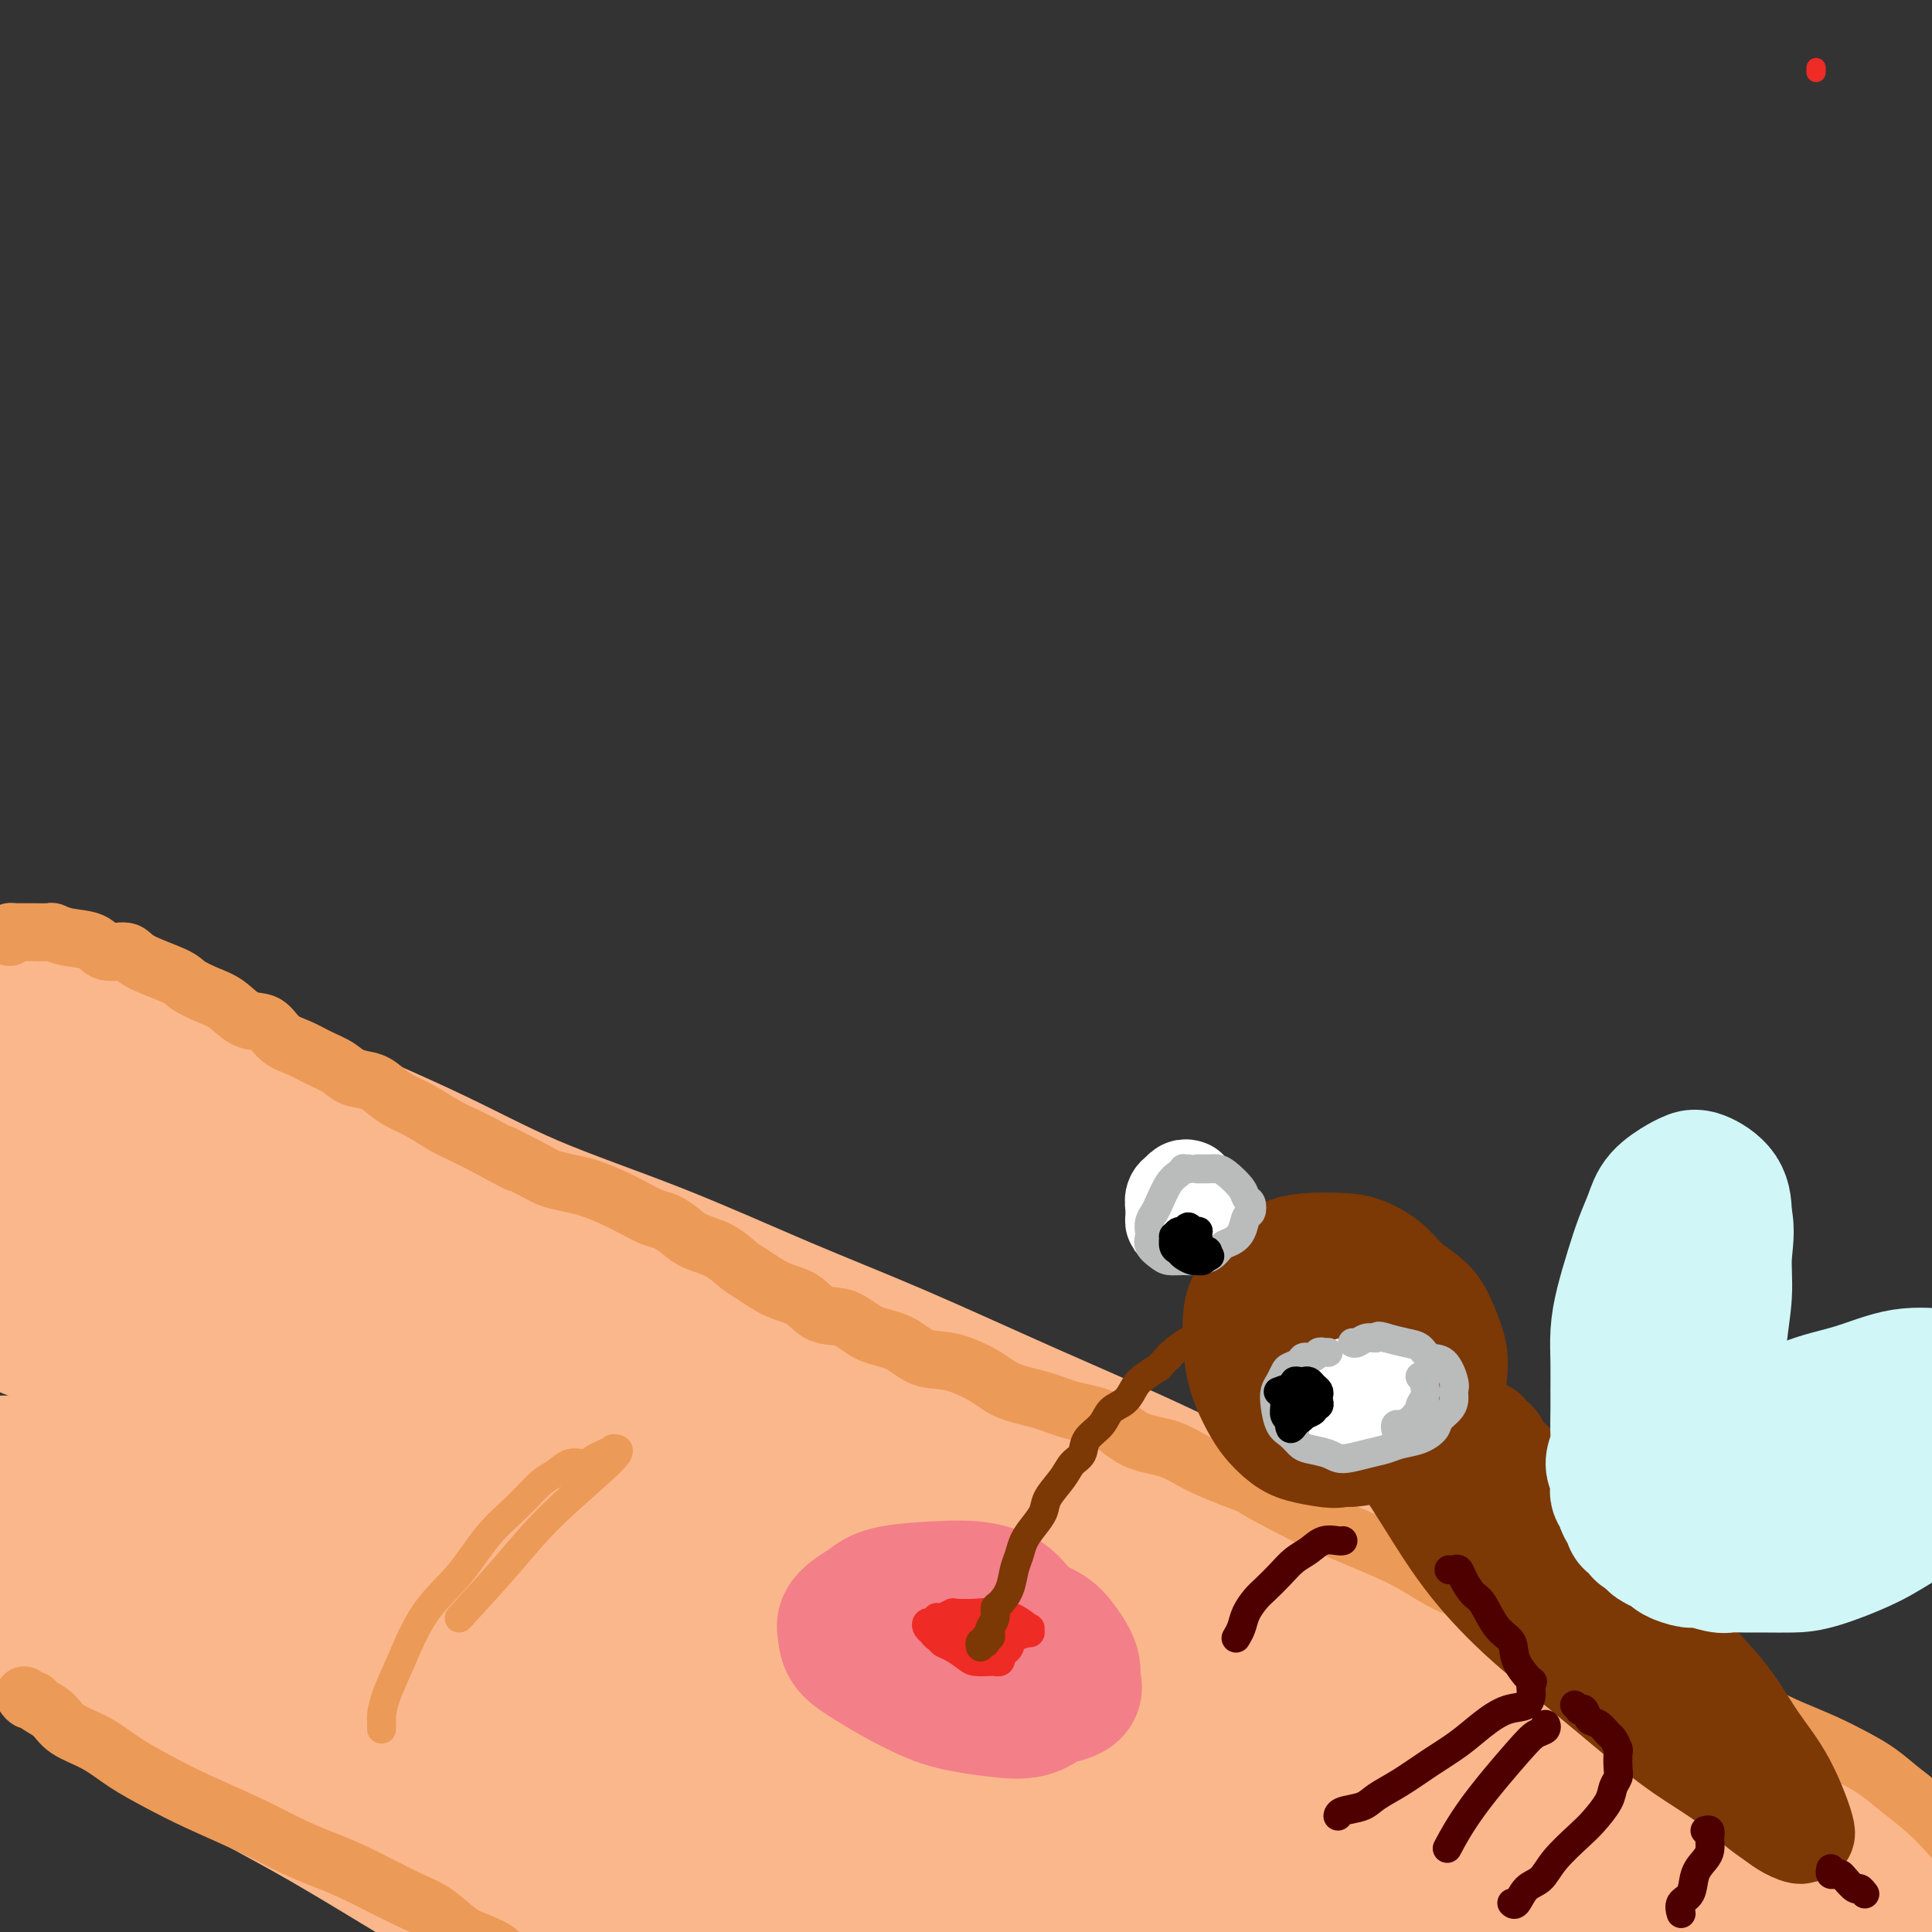 <svg viewBox='0 0 400 400' version='1.1' xmlns='http://www.w3.org/2000/svg' xmlns:xlink='http://www.w3.org/1999/xlink'><rect x="0" y="0" width="400" height="400" fill="#333333" stroke="none"/><g fill='none' stroke='rgb(251,183,140)' stroke-width='28' stroke-linecap='round' stroke-linejoin='round'><path d='M6,202c0.245,-0.086 0.489,-0.172 1,0c0.511,0.172 1.287,0.600 2,1c0.713,0.400 1.361,0.770 4,2c2.639,1.230 7.269,3.319 12,5c4.731,1.681 9.564,2.955 14,5c4.436,2.045 8.475,4.862 17,9c8.525,4.138 21.536,9.599 31,14c9.464,4.401 15.380,7.743 23,11c7.620,3.257 16.942,6.429 26,10c9.058,3.571 17.851,7.540 26,11c8.149,3.460 15.653,6.413 24,10c8.347,3.587 17.537,7.810 27,12c9.463,4.190 19.198,8.346 29,13c9.802,4.654 19.671,9.804 30,15c10.329,5.196 21.119,10.436 31,16c9.881,5.564 18.852,11.452 28,17c9.148,5.548 18.474,10.757 27,16c8.526,5.243 16.253,10.520 23,15c6.747,4.480 12.515,8.164 18,11c5.485,2.836 10.687,4.825 15,7c4.313,2.175 7.738,4.535 11,6c3.262,1.465 6.361,2.036 10,3c3.639,0.964 7.817,2.321 10,3c2.183,0.679 2.369,0.679 3,1c0.631,0.321 1.705,0.962 2,1c0.295,0.038 -0.190,-0.528 -1,-1c-0.810,-0.472 -1.946,-0.849 -5,-2c-3.054,-1.151 -8.027,-3.075 -13,-5'/><path d='M431,408c-5.209,-2.136 -9.733,-3.975 -15,-6c-5.267,-2.025 -11.277,-4.236 -17,-6c-5.723,-1.764 -11.158,-3.080 -17,-5c-5.842,-1.920 -12.089,-4.445 -19,-7c-6.911,-2.555 -14.484,-5.139 -22,-8c-7.516,-2.861 -14.974,-6.000 -22,-9c-7.026,-3.000 -13.619,-5.861 -21,-9c-7.381,-3.139 -15.551,-6.554 -23,-10c-7.449,-3.446 -14.176,-6.922 -21,-10c-6.824,-3.078 -13.746,-5.757 -20,-9c-6.254,-3.243 -11.841,-7.050 -18,-11c-6.159,-3.950 -12.889,-8.042 -19,-11c-6.111,-2.958 -11.603,-4.781 -21,-9c-9.397,-4.219 -22.699,-10.832 -32,-15c-9.301,-4.168 -14.601,-5.890 -21,-8c-6.399,-2.110 -13.896,-4.608 -21,-7c-7.104,-2.392 -13.813,-4.676 -20,-7c-6.187,-2.324 -11.850,-4.687 -17,-7c-5.150,-2.313 -9.787,-4.577 -16,-8c-6.213,-3.423 -14.003,-8.005 -19,-11c-4.997,-2.995 -7.200,-4.402 -9,-6c-1.800,-1.598 -3.198,-3.385 -5,-5c-1.802,-1.615 -4.007,-3.057 -5,-4c-0.993,-0.943 -0.775,-1.387 -1,-2c-0.225,-0.613 -0.894,-1.394 -1,-2c-0.106,-0.606 0.350,-1.036 1,-1c0.650,0.036 1.495,0.537 4,2c2.505,1.463 6.672,3.887 12,7c5.328,3.113 11.819,6.915 18,11c6.181,4.085 12.052,8.453 19,13c6.948,4.547 14.974,9.274 23,14'/><path d='M86,262c15.956,9.641 17.347,10.744 23,14c5.653,3.256 15.567,8.667 25,14c9.433,5.333 18.384,10.589 27,15c8.616,4.411 16.899,7.977 30,14c13.101,6.023 31.022,14.503 44,21c12.978,6.497 21.013,11.010 29,15c7.987,3.990 15.927,7.458 30,14c14.073,6.542 34.280,16.157 48,23c13.720,6.843 20.954,10.913 29,15c8.046,4.087 16.904,8.192 25,12c8.096,3.808 15.432,7.319 22,10c6.568,2.681 12.370,4.530 17,6c4.630,1.470 8.089,2.560 11,3c2.911,0.440 5.273,0.229 7,0c1.727,-0.229 2.820,-0.478 4,-1c1.180,-0.522 2.446,-1.318 3,-2c0.554,-0.682 0.396,-1.249 -1,-3c-1.396,-1.751 -4.031,-4.685 -8,-8c-3.969,-3.315 -9.271,-7.012 -16,-11c-6.729,-3.988 -14.886,-8.269 -23,-12c-8.114,-3.731 -16.185,-6.913 -25,-10c-8.815,-3.087 -18.375,-6.080 -27,-9c-8.625,-2.920 -16.317,-5.768 -30,-10c-13.683,-4.232 -33.358,-9.847 -48,-14c-14.642,-4.153 -24.252,-6.845 -35,-10c-10.748,-3.155 -22.633,-6.774 -33,-10c-10.367,-3.226 -19.217,-6.061 -33,-11c-13.783,-4.939 -32.498,-11.984 -45,-17c-12.502,-5.016 -18.789,-8.004 -27,-12c-8.211,-3.996 -18.346,-8.999 -27,-13c-8.654,-4.001 -15.827,-7.001 -23,-10'/><path d='M59,275c-22.742,-10.320 -18.596,-10.119 -21,-12c-2.404,-1.881 -11.358,-5.845 -18,-9c-6.642,-3.155 -10.973,-5.502 -15,-8c-4.027,-2.498 -7.749,-5.147 -11,-7c-3.251,-1.853 -6.029,-2.909 -8,-4c-1.971,-1.091 -3.135,-2.215 -4,-3c-0.865,-0.785 -1.431,-1.231 -2,-2c-0.569,-0.769 -1.142,-1.863 -1,-2c0.142,-0.137 1.000,0.681 1,1c-0.000,0.319 -0.858,0.138 1,1c1.858,0.862 6.432,2.766 11,5c4.568,2.234 9.130,4.796 18,10c8.870,5.204 22.049,13.049 31,19c8.951,5.951 13.673,10.009 21,15c7.327,4.991 17.257,10.915 25,16c7.743,5.085 13.297,9.330 25,16c11.703,6.670 29.554,15.763 42,22c12.446,6.237 19.488,9.618 28,14c8.512,4.382 18.492,9.766 29,15c10.508,5.234 21.542,10.319 32,15c10.458,4.681 20.341,8.958 30,13c9.659,4.042 19.094,7.848 28,11c8.906,3.152 17.284,5.650 25,8c7.716,2.350 14.769,4.550 21,6c6.231,1.450 11.641,2.148 17,3c5.359,0.852 10.668,1.859 15,2c4.332,0.141 7.689,-0.584 10,-1c2.311,-0.416 3.578,-0.524 5,-1c1.422,-0.476 2.998,-1.320 4,-2c1.002,-0.680 1.429,-1.194 -1,-3c-2.429,-1.806 -7.715,-4.903 -13,-8'/><path d='M384,405c-8.538,-4.500 -22.883,-10.249 -34,-14c-11.117,-3.751 -19.006,-5.502 -28,-8c-8.994,-2.498 -19.092,-5.743 -28,-8c-8.908,-2.257 -16.627,-3.526 -30,-7c-13.373,-3.474 -32.401,-9.152 -46,-13c-13.599,-3.848 -21.768,-5.867 -31,-9c-9.232,-3.133 -19.527,-7.381 -29,-11c-9.473,-3.619 -18.125,-6.609 -27,-10c-8.875,-3.391 -17.972,-7.181 -26,-11c-8.028,-3.819 -14.988,-7.666 -22,-11c-7.012,-3.334 -14.077,-6.156 -21,-9c-6.923,-2.844 -13.706,-5.709 -20,-8c-6.294,-2.291 -12.101,-4.008 -18,-6c-5.899,-1.992 -11.892,-4.261 -17,-6c-5.108,-1.739 -9.333,-2.949 -13,-4c-3.667,-1.051 -6.776,-1.941 -9,-3c-2.224,-1.059 -3.563,-2.285 -5,-3c-1.437,-0.715 -2.970,-0.918 -4,-1c-1.030,-0.082 -1.555,-0.041 -1,0c0.555,0.041 2.192,0.083 2,0c-0.192,-0.083 -2.212,-0.292 3,2c5.212,2.292 17.656,7.086 27,11c9.344,3.914 15.588,6.949 22,10c6.412,3.051 12.992,6.117 24,12c11.008,5.883 26.446,14.583 38,21c11.554,6.417 19.226,10.552 27,15c7.774,4.448 15.649,9.208 24,14c8.351,4.792 17.176,9.614 25,14c7.824,4.386 14.645,8.335 22,12c7.355,3.665 15.244,7.047 22,10c6.756,2.953 12.378,5.476 18,8'/><path d='M229,392c8.760,3.714 10.659,3.999 14,5c3.341,1.001 8.124,2.717 12,4c3.876,1.283 6.846,2.134 9,3c2.154,0.866 3.493,1.745 5,2c1.507,0.255 3.182,-0.116 4,0c0.818,0.116 0.779,0.720 1,1c0.221,0.280 0.703,0.235 1,0c0.297,-0.235 0.409,-0.662 -2,-2c-2.409,-1.338 -7.338,-3.589 -12,-6c-4.662,-2.411 -9.056,-4.984 -18,-9c-8.944,-4.016 -22.439,-9.475 -32,-13c-9.561,-3.525 -15.187,-5.115 -23,-8c-7.813,-2.885 -17.812,-7.063 -26,-10c-8.188,-2.937 -14.563,-4.633 -25,-8c-10.437,-3.367 -24.934,-8.407 -35,-12c-10.066,-3.593 -15.699,-5.741 -22,-8c-6.301,-2.259 -13.269,-4.631 -19,-7c-5.731,-2.369 -10.226,-4.736 -15,-7c-4.774,-2.264 -9.829,-4.424 -14,-6c-4.171,-1.576 -7.458,-2.568 -10,-4c-2.542,-1.432 -4.339,-3.306 -6,-4c-1.661,-0.694 -3.186,-0.210 -4,0c-0.814,0.210 -0.917,0.146 -1,0c-0.083,-0.146 -0.145,-0.375 0,0c0.145,0.375 0.498,1.352 3,3c2.502,1.648 7.152,3.966 13,7c5.848,3.034 12.893,6.785 19,10c6.107,3.215 11.276,5.893 18,9c6.724,3.107 15.003,6.644 22,10c6.997,3.356 12.714,6.530 22,11c9.286,4.470 22.143,10.235 35,16'/><path d='M143,369c19.345,8.812 19.208,7.843 23,9c3.792,1.157 11.513,4.440 18,7c6.487,2.560 11.741,4.398 18,6c6.259,1.602 13.523,2.967 18,4c4.477,1.033 6.166,1.735 8,2c1.834,0.265 3.812,0.093 5,0c1.188,-0.093 1.586,-0.107 2,0c0.414,0.107 0.845,0.334 1,0c0.155,-0.334 0.033,-1.228 -1,-2c-1.033,-0.772 -2.976,-1.423 -6,-3c-3.024,-1.577 -7.127,-4.079 -12,-6c-4.873,-1.921 -10.516,-3.261 -16,-5c-5.484,-1.739 -10.809,-3.877 -17,-6c-6.191,-2.123 -13.249,-4.230 -20,-6c-6.751,-1.770 -13.196,-3.203 -20,-5c-6.804,-1.797 -13.968,-3.960 -20,-6c-6.032,-2.040 -10.932,-3.958 -20,-7c-9.068,-3.042 -22.304,-7.209 -28,-9c-5.696,-1.791 -3.853,-1.207 -9,-3c-5.147,-1.793 -17.283,-5.962 -24,-9c-6.717,-3.038 -8.013,-4.946 -11,-7c-2.987,-2.054 -7.664,-4.253 -11,-6c-3.336,-1.747 -5.329,-3.042 -8,-5c-2.671,-1.958 -6.018,-4.578 -8,-6c-1.982,-1.422 -2.599,-1.647 -3,-2c-0.401,-0.353 -0.586,-0.834 -1,-1c-0.414,-0.166 -1.059,-0.017 -1,0c0.059,0.017 0.820,-0.099 1,0c0.180,0.099 -0.221,0.411 1,2c1.221,1.589 4.063,4.454 8,8c3.937,3.546 8.968,7.773 14,12'/><path d='M24,325c6.266,4.946 10.932,6.811 17,10c6.068,3.189 13.539,7.700 19,11c5.461,3.300 8.912,5.388 21,11c12.088,5.612 32.813,14.749 43,19c10.187,4.251 9.837,3.617 11,4c1.163,0.383 3.839,1.783 9,4c5.161,2.217 12.807,5.250 19,8c6.193,2.750 10.934,5.217 17,8c6.066,2.783 13.459,5.880 18,8c4.541,2.120 6.232,3.261 8,4c1.768,0.739 3.613,1.077 5,2c1.387,0.923 2.317,2.431 3,3c0.683,0.569 1.118,0.198 1,0c-0.118,-0.198 -0.789,-0.223 -1,0c-0.211,0.223 0.038,0.694 -1,0c-1.038,-0.694 -3.362,-2.553 -7,-5c-3.638,-2.447 -8.589,-5.482 -13,-8c-4.411,-2.518 -8.282,-4.518 -13,-7c-4.718,-2.482 -10.283,-5.446 -16,-8c-5.717,-2.554 -11.584,-4.699 -17,-7c-5.416,-2.301 -10.379,-4.757 -16,-7c-5.621,-2.243 -11.901,-4.273 -18,-6c-6.099,-1.727 -12.017,-3.151 -18,-5c-5.983,-1.849 -12.029,-4.124 -18,-6c-5.971,-1.876 -11.865,-3.355 -17,-5c-5.135,-1.645 -9.509,-3.458 -14,-5c-4.491,-1.542 -9.098,-2.814 -13,-4c-3.902,-1.186 -7.097,-2.287 -11,-4c-3.903,-1.713 -8.512,-4.038 -11,-5c-2.488,-0.962 -2.854,-0.561 -4,-1c-1.146,-0.439 -3.073,-1.720 -5,-3'/><path d='M2,331c-20.570,-7.047 -7.494,-2.664 -3,-1c4.494,1.664 0.407,0.609 -1,0c-1.407,-0.609 -0.133,-0.772 1,0c1.133,0.772 2.126,2.479 4,4c1.874,1.521 4.629,2.857 8,5c3.371,2.143 7.359,5.093 11,8c3.641,2.907 6.935,5.769 11,9c4.065,3.231 8.901,6.830 14,10c5.099,3.170 10.460,5.911 16,9c5.540,3.089 11.259,6.525 17,10c5.741,3.475 11.505,6.988 17,10c5.495,3.012 10.721,5.523 16,9c5.279,3.477 10.611,7.922 17,12c6.389,4.078 13.836,7.790 20,11c6.164,3.210 11.047,5.917 13,7c1.953,1.083 0.977,0.541 0,0'/><path d='M79,359c0.306,-0.059 0.612,-0.117 1,0c0.388,0.117 0.860,0.410 2,1c1.140,0.590 2.950,1.478 6,3c3.050,1.522 7.342,3.678 11,6c3.658,2.322 6.684,4.811 10,7c3.316,2.189 6.922,4.079 10,6c3.078,1.921 5.626,3.872 10,7c4.374,3.128 10.573,7.432 15,10c4.427,2.568 7.084,3.400 10,5c2.916,1.600 6.093,3.969 12,8c5.907,4.031 14.545,9.723 18,12c3.455,2.277 1.728,1.138 0,0'/></g>
<g fill='none' stroke='rgb(236,154,87)' stroke-width='12' stroke-linecap='round' stroke-linejoin='round'><path d='M5,351c0.319,0.442 0.638,0.884 1,1c0.362,0.116 0.766,-0.094 1,0c0.234,0.094 0.296,0.492 1,1c0.704,0.508 2.048,1.125 3,2c0.952,0.875 1.512,2.007 3,3c1.488,0.993 3.904,1.847 6,3c2.096,1.153 3.871,2.605 6,4c2.129,1.395 4.613,2.733 7,4c2.387,1.267 4.678,2.462 8,4c3.322,1.538 7.676,3.420 11,5c3.324,1.580 5.620,2.858 8,4c2.380,1.142 4.846,2.148 7,3c2.154,0.852 3.996,1.551 7,3c3.004,1.449 7.169,3.648 10,5c2.831,1.352 4.328,1.856 6,3c1.672,1.144 3.520,2.926 5,4c1.480,1.074 2.591,1.438 4,2c1.409,0.562 3.116,1.320 4,2c0.884,0.680 0.944,1.281 2,2c1.056,0.719 3.109,1.555 4,2c0.891,0.445 0.619,0.497 1,1c0.381,0.503 1.414,1.455 2,2c0.586,0.545 0.724,0.682 1,1c0.276,0.318 0.690,0.816 1,1c0.310,0.184 0.517,0.052 1,0c0.483,-0.052 1.241,-0.026 2,0'/><path d='M117,413c17.644,9.644 5.756,2.756 1,0c-4.756,-2.756 -2.378,-1.378 0,0'/><path d='M2,194c-0.079,-0.423 -0.157,-0.845 0,-1c0.157,-0.155 0.551,-0.042 1,0c0.449,0.042 0.954,0.011 1,0c0.046,-0.011 -0.368,-0.004 0,0c0.368,0.004 1.517,0.004 2,0c0.483,-0.004 0.300,-0.014 1,0c0.700,0.014 2.282,0.050 3,0c0.718,-0.050 0.570,-0.186 1,0c0.430,0.186 1.437,0.696 3,1c1.563,0.304 3.683,0.403 5,1c1.317,0.597 1.832,1.693 3,2c1.168,0.307 2.990,-0.174 4,0c1.010,0.174 1.207,1.004 3,2c1.793,0.996 5.182,2.159 7,3c1.818,0.841 2.066,1.361 3,2c0.934,0.639 2.556,1.396 4,2c1.444,0.604 2.710,1.054 4,2c1.290,0.946 2.602,2.389 4,3c1.398,0.611 2.881,0.390 4,1c1.119,0.610 1.873,2.051 3,3c1.127,0.949 2.626,1.405 4,2c1.374,0.595 2.622,1.328 4,2c1.378,0.672 2.885,1.282 4,2c1.115,0.718 1.837,1.542 3,2c1.163,0.458 2.769,0.549 4,1c1.231,0.451 2.089,1.261 3,2c0.911,0.739 1.874,1.405 3,2c1.126,0.595 2.415,1.118 4,2c1.585,0.882 3.465,2.122 5,3c1.535,0.878 2.724,1.394 4,2c1.276,0.606 2.638,1.303 4,2'/><path d='M100,237c12.041,6.488 5.142,2.707 4,2c-1.142,-0.707 3.471,1.659 6,3c2.529,1.341 2.973,1.657 4,2c1.027,0.343 2.638,0.712 4,1c1.362,0.288 2.475,0.496 4,1c1.525,0.504 3.462,1.304 5,2c1.538,0.696 2.678,1.289 4,2c1.322,0.711 2.825,1.540 4,2c1.175,0.460 2.023,0.550 3,1c0.977,0.450 2.083,1.260 3,2c0.917,0.740 1.644,1.410 3,2c1.356,0.590 3.342,1.101 5,2c1.658,0.899 2.987,2.185 4,3c1.013,0.815 1.708,1.158 3,2c1.292,0.842 3.179,2.183 5,3c1.821,0.817 3.575,1.109 5,2c1.425,0.891 2.522,2.379 4,3c1.478,0.621 3.337,0.374 5,1c1.663,0.626 3.130,2.124 5,3c1.870,0.876 4.142,1.130 6,2c1.858,0.870 3.301,2.354 5,3c1.699,0.646 3.656,0.453 6,1c2.344,0.547 5.077,1.835 7,3c1.923,1.165 3.036,2.207 5,3c1.964,0.793 4.779,1.338 7,2c2.221,0.662 3.848,1.440 6,2c2.152,0.560 4.828,0.901 7,2c2.172,1.099 3.840,2.954 6,4c2.160,1.046 4.812,1.282 7,2c2.188,0.718 3.911,1.920 6,3c2.089,1.080 4.545,2.040 7,3'/><path d='M255,306c13.931,5.509 6.259,2.280 5,2c-1.259,-0.280 3.896,2.388 7,4c3.104,1.612 4.156,2.169 6,3c1.844,0.831 4.480,1.936 7,3c2.520,1.064 4.926,2.086 7,3c2.074,0.914 3.817,1.719 6,3c2.183,1.281 4.805,3.038 7,4c2.195,0.962 3.962,1.128 7,2c3.038,0.872 7.345,2.449 10,4c2.655,1.551 3.657,3.077 5,4c1.343,0.923 3.028,1.242 6,2c2.972,0.758 7.231,1.953 10,3c2.769,1.047 4.047,1.946 6,3c1.953,1.054 4.579,2.263 7,3c2.421,0.737 4.635,1.001 7,2c2.365,0.999 4.880,2.731 7,4c2.120,1.269 3.846,2.075 6,3c2.154,0.925 4.735,1.971 7,3c2.265,1.029 4.212,2.043 6,3c1.788,0.957 3.415,1.859 5,3c1.585,1.141 3.126,2.522 5,4c1.874,1.478 4.082,3.052 7,6c2.918,2.948 6.548,7.271 8,9c1.452,1.729 0.726,0.865 0,0'/></g>
<g fill='none' stroke='rgb(236,154,87)' stroke-width='6' stroke-linecap='round' stroke-linejoin='round'><path d='M79,358c-0.004,-0.318 -0.007,-0.635 0,-1c0.007,-0.365 0.025,-0.777 0,-1c-0.025,-0.223 -0.094,-0.258 0,-1c0.094,-0.742 0.351,-2.192 1,-4c0.649,-1.808 1.691,-3.973 3,-7c1.309,-3.027 2.885,-6.916 5,-10c2.115,-3.084 4.768,-5.364 7,-8c2.232,-2.636 4.043,-5.628 6,-8c1.957,-2.372 4.061,-4.123 6,-6c1.939,-1.877 3.713,-3.879 5,-5c1.287,-1.121 2.087,-1.361 3,-2c0.913,-0.639 1.937,-1.678 3,-2c1.063,-0.322 2.163,0.072 3,0c0.837,-0.072 1.411,-0.609 2,-1c0.589,-0.391 1.192,-0.636 2,-1c0.808,-0.364 1.821,-0.848 2,-1c0.179,-0.152 -0.475,0.027 0,0c0.475,-0.027 2.080,-0.261 0,2c-2.080,2.261 -7.846,7.019 -12,11c-4.154,3.981 -6.695,7.187 -10,11c-3.305,3.813 -7.373,8.232 -9,10c-1.627,1.768 -0.814,0.884 0,0'/></g>
<g fill='none' stroke='rgb(243,127,137)' stroke-width='28' stroke-linecap='round' stroke-linejoin='round'><path d='M180,334c0.020,-0.035 0.041,-0.071 0,0c-0.041,0.071 -0.143,0.247 0,1c0.143,0.753 0.533,2.082 1,3c0.467,0.918 1.012,1.424 2,2c0.988,0.576 2.421,1.223 4,2c1.579,0.777 3.305,1.684 5,2c1.695,0.316 3.361,0.040 5,0c1.639,-0.040 3.252,0.155 5,0c1.748,-0.155 3.633,-0.661 5,-1c1.367,-0.339 2.217,-0.513 3,-1c0.783,-0.487 1.499,-1.289 2,-2c0.501,-0.711 0.788,-1.333 1,-2c0.212,-0.667 0.350,-1.381 0,-2c-0.350,-0.619 -1.189,-1.145 -2,-2c-0.811,-0.855 -1.596,-2.041 -3,-3c-1.404,-0.959 -3.429,-1.691 -6,-2c-2.571,-0.309 -5.687,-0.196 -9,0c-3.313,0.196 -6.821,0.474 -9,1c-2.179,0.526 -3.028,1.298 -4,2c-0.972,0.702 -2.067,1.332 -3,2c-0.933,0.668 -1.706,1.374 -2,2c-0.294,0.626 -0.111,1.172 0,2c0.111,0.828 0.148,1.938 1,3c0.852,1.062 2.519,2.078 4,3c1.481,0.922 2.776,1.751 5,3c2.224,1.249 5.375,2.916 8,4c2.625,1.084 4.723,1.583 7,2c2.277,0.417 4.734,0.751 7,1c2.266,0.249 4.341,0.413 6,0c1.659,-0.413 2.903,-1.404 4,-2c1.097,-0.596 2.049,-0.798 3,-1'/><path d='M220,351c3.508,-0.878 2.278,-2.073 2,-3c-0.278,-0.927 0.395,-1.586 0,-3c-0.395,-1.414 -1.856,-3.584 -3,-5c-1.144,-1.416 -1.969,-2.078 -4,-3c-2.031,-0.922 -5.269,-2.103 -8,-3c-2.731,-0.897 -4.956,-1.508 -7,-2c-2.044,-0.492 -3.907,-0.864 -6,-1c-2.093,-0.136 -4.417,-0.036 -6,0c-1.583,0.036 -2.426,0.010 -3,0c-0.574,-0.010 -0.878,-0.003 -1,0c-0.122,0.003 -0.061,0.001 0,0'/></g>
<g fill='none' stroke='rgb(238,43,36)' stroke-width='6' stroke-linecap='round' stroke-linejoin='round'><path d='M195,336c0.081,-0.000 0.162,-0.001 0,0c-0.162,0.001 -0.566,0.003 -1,0c-0.434,-0.003 -0.898,-0.012 -1,0c-0.102,0.012 0.156,0.045 0,0c-0.156,-0.045 -0.727,-0.167 -1,0c-0.273,0.167 -0.247,0.624 0,1c0.247,0.376 0.716,0.671 1,1c0.284,0.329 0.384,0.691 1,1c0.616,0.309 1.749,0.563 3,1c1.251,0.437 2.620,1.055 4,1c1.380,-0.055 2.773,-0.784 4,-1c1.227,-0.216 2.290,0.081 3,0c0.710,-0.081 1.069,-0.542 2,-1c0.931,-0.458 2.436,-0.915 3,-1c0.564,-0.085 0.188,0.203 0,0c-0.188,-0.203 -0.189,-0.895 0,-1c0.189,-0.105 0.569,0.378 0,0c-0.569,-0.378 -2.086,-1.618 -3,-2c-0.914,-0.382 -1.224,0.093 -2,0c-0.776,-0.093 -2.018,-0.753 -3,-1c-0.982,-0.247 -1.703,-0.080 -3,0c-1.297,0.080 -3.171,0.073 -4,0c-0.829,-0.073 -0.614,-0.213 -1,0c-0.386,0.213 -1.372,0.777 -2,1c-0.628,0.223 -0.898,0.104 -1,0c-0.102,-0.104 -0.036,-0.193 0,0c0.036,0.193 0.043,0.668 0,1c-0.043,0.332 -0.136,0.520 0,1c0.136,0.480 0.500,1.252 1,2c0.500,0.748 1.135,1.471 2,2c0.865,0.529 1.962,0.866 3,1c1.038,0.134 2.019,0.067 3,0'/><path d='M203,342c1.272,0.158 1.451,0.054 2,0c0.549,-0.054 1.468,-0.056 2,0c0.532,0.056 0.676,0.171 1,0c0.324,-0.171 0.828,-0.627 1,-1c0.172,-0.373 0.013,-0.664 0,-1c-0.013,-0.336 0.121,-0.717 0,-1c-0.121,-0.283 -0.498,-0.468 -1,-1c-0.502,-0.532 -1.129,-1.410 -2,-2c-0.871,-0.590 -1.988,-0.890 -3,-1c-1.012,-0.110 -1.921,-0.029 -3,0c-1.079,0.029 -2.328,0.007 -3,0c-0.672,-0.007 -0.768,0.000 -1,0c-0.232,-0.000 -0.599,-0.008 -1,0c-0.401,0.008 -0.837,0.034 -1,0c-0.163,-0.034 -0.053,-0.126 0,0c0.053,0.126 0.049,0.471 0,1c-0.049,0.529 -0.142,1.242 0,2c0.142,0.758 0.518,1.562 1,2c0.482,0.438 1.071,0.509 2,1c0.929,0.491 2.200,1.400 3,2c0.800,0.600 1.129,0.890 2,1c0.871,0.110 2.283,0.041 3,0c0.717,-0.041 0.739,-0.052 1,0c0.261,0.052 0.761,0.168 1,0c0.239,-0.168 0.218,-0.618 0,-1c-0.218,-0.382 -0.633,-0.694 -1,-1c-0.367,-0.306 -0.687,-0.604 -1,-1c-0.313,-0.396 -0.620,-0.890 -1,-1c-0.380,-0.110 -0.833,0.163 -1,0c-0.167,-0.163 -0.048,-0.761 0,-1c0.048,-0.239 0.024,-0.120 0,0'/></g>
<g fill='none' stroke='rgb(124,56,5)' stroke-width='6' stroke-linecap='round' stroke-linejoin='round'><path d='M203,341c-0.111,-0.414 -0.222,-0.828 0,-1c0.222,-0.172 0.778,-0.102 1,0c0.222,0.102 0.111,0.235 0,0c-0.111,-0.235 -0.222,-0.839 0,-1c0.222,-0.161 0.777,0.122 1,0c0.223,-0.122 0.114,-0.647 0,-1c-0.114,-0.353 -0.234,-0.533 0,-1c0.234,-0.467 0.822,-1.220 1,-2c0.178,-0.780 -0.054,-1.587 0,-2c0.054,-0.413 0.395,-0.431 1,-1c0.605,-0.569 1.474,-1.688 2,-3c0.526,-1.312 0.708,-2.816 1,-4c0.292,-1.184 0.692,-2.048 1,-3c0.308,-0.952 0.523,-1.991 1,-3c0.477,-1.009 1.215,-1.989 2,-3c0.785,-1.011 1.615,-2.052 2,-3c0.385,-0.948 0.325,-1.804 1,-3c0.675,-1.196 2.086,-2.732 3,-4c0.914,-1.268 1.332,-2.269 2,-3c0.668,-0.731 1.586,-1.192 2,-2c0.414,-0.808 0.324,-1.963 1,-3c0.676,-1.037 2.120,-1.954 3,-3c0.880,-1.046 1.197,-2.219 2,-3c0.803,-0.781 2.091,-1.168 3,-2c0.909,-0.832 1.437,-2.109 2,-3c0.563,-0.891 1.161,-1.398 2,-2c0.839,-0.602 1.920,-1.301 3,-2'/><path d='M240,283c3.968,-4.554 2.389,-2.438 2,-2c-0.389,0.438 0.414,-0.802 2,-2c1.586,-1.198 3.955,-2.353 5,-3c1.045,-0.647 0.766,-0.785 1,-1c0.234,-0.215 0.981,-0.506 2,-1c1.019,-0.494 2.311,-1.190 3,-2c0.689,-0.810 0.777,-1.734 1,-2c0.223,-0.266 0.582,0.125 1,0c0.418,-0.125 0.896,-0.765 1,-1c0.104,-0.235 -0.164,-0.063 0,0c0.164,0.063 0.761,0.018 1,0c0.239,-0.018 0.119,-0.009 0,0'/></g>
<g fill='none' stroke='rgb(124,56,5)' stroke-width='20' stroke-linecap='round' stroke-linejoin='round'><path d='M266,271c-0.087,0.012 -0.174,0.023 0,0c0.174,-0.023 0.610,-0.082 1,0c0.390,0.082 0.734,0.303 1,1c0.266,0.697 0.456,1.870 1,3c0.544,1.130 1.444,2.217 2,3c0.556,0.783 0.767,1.264 1,2c0.233,0.736 0.486,1.729 1,2c0.514,0.271 1.289,-0.181 2,0c0.711,0.181 1.357,0.995 2,1c0.643,0.005 1.282,-0.798 2,-1c0.718,-0.202 1.514,0.198 2,0c0.486,-0.198 0.663,-0.996 1,-2c0.337,-1.004 0.834,-2.216 1,-3c0.166,-0.784 -0.000,-1.141 0,-2c0.000,-0.859 0.167,-2.221 0,-3c-0.167,-0.779 -0.667,-0.976 -1,-1c-0.333,-0.024 -0.497,0.125 -1,0c-0.503,-0.125 -1.345,-0.525 -3,0c-1.655,0.525 -4.125,1.975 -6,3c-1.875,1.025 -3.156,1.623 -4,3c-0.844,1.377 -1.252,3.531 -2,5c-0.748,1.469 -1.835,2.253 -2,4c-0.165,1.747 0.593,4.459 1,6c0.407,1.541 0.463,1.913 1,3c0.537,1.087 1.556,2.889 3,4c1.444,1.111 3.312,1.533 5,2c1.688,0.467 3.195,0.981 5,1c1.805,0.019 3.909,-0.456 6,-1c2.091,-0.544 4.169,-1.155 6,-2c1.831,-0.845 3.416,-1.922 5,-3'/><path d='M296,296c3.203,-1.414 2.709,-1.949 3,-3c0.291,-1.051 1.367,-2.619 2,-4c0.633,-1.381 0.823,-2.574 1,-4c0.177,-1.426 0.342,-3.084 0,-5c-0.342,-1.916 -1.189,-4.089 -2,-6c-0.811,-1.911 -1.585,-3.559 -3,-5c-1.415,-1.441 -3.469,-2.674 -5,-4c-1.531,-1.326 -2.538,-2.746 -4,-4c-1.462,-1.254 -3.379,-2.344 -5,-3c-1.621,-0.656 -2.945,-0.878 -5,-1c-2.055,-0.122 -4.841,-0.142 -7,0c-2.159,0.142 -3.689,0.448 -5,1c-1.311,0.552 -2.401,1.350 -4,3c-1.599,1.650 -3.705,4.152 -5,6c-1.295,1.848 -1.779,3.043 -2,5c-0.221,1.957 -0.180,4.678 0,7c0.180,2.322 0.500,4.247 1,6c0.500,1.753 1.180,3.335 2,5c0.820,1.665 1.781,3.414 3,5c1.219,1.586 2.695,3.008 4,4c1.305,0.992 2.439,1.554 4,2c1.561,0.446 3.549,0.777 5,1c1.451,0.223 2.366,0.340 4,0c1.634,-0.340 3.986,-1.135 6,-2c2.014,-0.865 3.690,-1.799 5,-3c1.310,-1.201 2.254,-2.670 3,-4c0.746,-1.330 1.294,-2.522 2,-4c0.706,-1.478 1.571,-3.241 2,-5c0.429,-1.759 0.423,-3.512 0,-5c-0.423,-1.488 -1.264,-2.711 -2,-4c-0.736,-1.289 -1.368,-2.645 -2,-4'/><path d='M292,271c-1.232,-1.768 -2.311,-2.189 -4,-3c-1.689,-0.811 -3.986,-2.013 -6,-2c-2.014,0.013 -3.743,1.241 -5,2c-1.257,0.759 -2.042,1.049 -3,2c-0.958,0.951 -2.087,2.562 -3,4c-0.913,1.438 -1.608,2.704 -2,4c-0.392,1.296 -0.481,2.623 0,4c0.481,1.377 1.532,2.803 2,4c0.468,1.197 0.353,2.163 1,3c0.647,0.837 2.057,1.545 3,2c0.943,0.455 1.419,0.658 2,1c0.581,0.342 1.266,0.824 2,1c0.734,0.176 1.516,0.047 2,0c0.484,-0.047 0.669,-0.013 1,0c0.331,0.013 0.809,0.004 1,0c0.191,-0.004 0.096,-0.002 0,0'/><path d='M288,299c-0.122,-0.287 -0.244,-0.574 0,0c0.244,0.574 0.853,2.007 2,4c1.147,1.993 2.832,4.544 5,8c2.168,3.456 4.820,7.816 8,12c3.180,4.184 6.887,8.193 11,12c4.113,3.807 8.630,7.411 13,11c4.370,3.589 8.592,7.164 12,10c3.408,2.836 6.004,4.934 9,7c2.996,2.066 6.394,4.100 9,6c2.606,1.900 4.420,3.666 6,5c1.580,1.334 2.927,2.236 4,3c1.073,0.764 1.871,1.390 3,2c1.129,0.610 2.589,1.206 3,1c0.411,-0.206 -0.228,-1.213 0,-1c0.228,0.213 1.323,1.646 1,0c-0.323,-1.646 -2.064,-6.370 -4,-10c-1.936,-3.630 -4.067,-6.165 -6,-9c-1.933,-2.835 -3.669,-5.969 -6,-9c-2.331,-3.031 -5.257,-5.961 -8,-9c-2.743,-3.039 -5.303,-6.189 -8,-9c-2.697,-2.811 -5.531,-5.284 -8,-8c-2.469,-2.716 -4.572,-5.677 -7,-8c-2.428,-2.323 -5.180,-4.008 -7,-6c-1.820,-1.992 -2.708,-4.289 -4,-6c-1.292,-1.711 -2.987,-2.834 -4,-4c-1.013,-1.166 -1.344,-2.374 -2,-3c-0.656,-0.626 -1.638,-0.668 -2,-1c-0.362,-0.332 -0.103,-0.952 0,-1c0.103,-0.048 0.052,0.476 0,1'/><path d='M308,297c-7.278,-7.706 -0.474,0.028 3,4c3.474,3.972 3.619,4.180 6,7c2.381,2.820 6.997,8.252 10,12c3.003,3.748 4.393,5.812 6,8c1.607,2.188 3.430,4.500 6,7c2.570,2.500 5.886,5.187 8,7c2.114,1.813 3.025,2.752 4,4c0.975,1.248 2.013,2.804 3,4c0.987,1.196 1.924,2.032 3,3c1.076,0.968 2.290,2.068 3,3c0.710,0.932 0.917,1.695 1,2c0.083,0.305 0.041,0.153 0,0'/><path d='M302,311c-0.085,0.079 -0.170,0.158 0,0c0.170,-0.158 0.596,-0.552 1,0c0.404,0.552 0.785,2.051 2,4c1.215,1.949 3.264,4.347 5,7c1.736,2.653 3.160,5.560 5,9c1.840,3.440 4.097,7.411 5,9c0.903,1.589 0.451,0.794 0,0'/></g>
<g fill='none' stroke='rgb(78,0,0)' stroke-width='6' stroke-linecap='round' stroke-linejoin='round'><path d='M300,325c0.327,0.038 0.653,0.076 1,0c0.347,-0.076 0.714,-0.267 1,0c0.286,0.267 0.490,0.990 1,2c0.510,1.010 1.325,2.306 2,3c0.675,0.694 1.212,0.786 2,2c0.788,1.214 1.829,3.549 3,5c1.171,1.451 2.471,2.017 3,3c0.529,0.983 0.285,2.383 1,4c0.715,1.617 2.388,3.451 3,4c0.612,0.549 0.163,-0.185 0,0c-0.163,0.185 -0.041,1.291 0,2c0.041,0.709 -0.000,1.021 0,1c0.000,-0.021 0.042,-0.376 0,0c-0.042,0.376 -0.169,1.482 -1,2c-0.831,0.518 -2.367,0.449 -4,1c-1.633,0.551 -3.365,1.723 -5,3c-1.635,1.277 -3.174,2.661 -5,4c-1.826,1.339 -3.939,2.635 -6,4c-2.061,1.365 -4.069,2.800 -6,4c-1.931,1.200 -3.785,2.164 -5,3c-1.215,0.836 -1.789,1.544 -3,2c-1.211,0.456 -3.057,0.661 -4,1c-0.943,0.339 -0.984,0.811 -1,1c-0.016,0.189 -0.008,0.094 0,0'/><path d='M278,319c0.041,-0.013 0.083,-0.026 0,0c-0.083,0.026 -0.290,0.093 -1,0c-0.710,-0.093 -1.923,-0.344 -3,0c-1.077,0.344 -2.017,1.285 -3,2c-0.983,0.715 -2.007,1.206 -3,2c-0.993,0.794 -1.953,1.893 -3,3c-1.047,1.107 -2.179,2.223 -3,3c-0.821,0.777 -1.330,1.214 -2,2c-0.670,0.786 -1.499,1.922 -2,3c-0.501,1.078 -0.673,2.098 -1,3c-0.327,0.902 -0.808,1.686 -1,2c-0.192,0.314 -0.096,0.157 0,0'/><path d='M326,353c0.448,0.407 0.896,0.815 1,1c0.104,0.185 -0.137,0.148 0,0c0.137,-0.148 0.652,-0.406 1,0c0.348,0.406 0.528,1.475 1,2c0.472,0.525 1.237,0.506 2,1c0.763,0.494 1.525,1.501 2,2c0.475,0.499 0.664,0.490 1,1c0.336,0.510 0.819,1.540 1,2c0.181,0.460 0.061,0.352 0,1c-0.061,0.648 -0.064,2.054 0,3c0.064,0.946 0.196,1.434 0,2c-0.196,0.566 -0.720,1.210 -1,2c-0.280,0.790 -0.315,1.724 -1,3c-0.685,1.276 -2.021,2.893 -3,4c-0.979,1.107 -1.600,1.706 -3,3c-1.400,1.294 -3.580,3.285 -5,5c-1.420,1.715 -2.079,3.153 -3,4c-0.921,0.847 -2.102,1.103 -3,2c-0.898,0.897 -1.511,2.434 -2,3c-0.489,0.566 -0.854,0.162 -1,0c-0.146,-0.162 -0.073,-0.081 0,0'/><path d='M320,358c-0.045,-0.519 -0.090,-1.037 0,-1c0.090,0.037 0.314,0.631 0,1c-0.314,0.369 -1.167,0.513 -2,1c-0.833,0.487 -1.646,1.316 -4,4c-2.354,2.684 -6.249,7.223 -9,11c-2.751,3.777 -4.357,6.794 -5,8c-0.643,1.206 -0.321,0.603 0,0'/><path d='M353,379c0.423,-0.118 0.846,-0.236 1,0c0.154,0.236 0.039,0.825 0,1c-0.039,0.175 -0.004,-0.065 0,0c0.004,0.065 -0.025,0.434 0,1c0.025,0.566 0.104,1.330 0,2c-0.104,0.670 -0.392,1.245 -1,2c-0.608,0.755 -1.536,1.691 -2,3c-0.464,1.309 -0.465,2.990 -1,4c-0.535,1.010 -1.606,1.349 -2,2c-0.394,0.651 -0.113,1.615 0,2c0.113,0.385 0.056,0.193 0,0'/><path d='M379,387c0.023,-0.112 0.047,-0.225 0,0c-0.047,0.225 -0.163,0.786 0,1c0.163,0.214 0.607,0.081 1,0c0.393,-0.081 0.736,-0.109 1,0c0.264,0.109 0.449,0.355 1,1c0.551,0.645 1.467,1.688 2,2c0.533,0.312 0.682,-0.108 1,0c0.318,0.108 0.805,0.745 1,1c0.195,0.255 0.097,0.127 0,0'/></g>
<g fill='none' stroke='rgb(255,255,255)' stroke-width='20' stroke-linecap='round' stroke-linejoin='round'><path d='M285,286c0.000,0.000 0.100,0.100 0.1,0.1'/><path d='M279,289c-0.008,0.455 -0.016,0.910 0,1c0.016,0.090 0.056,-0.186 0,0c-0.056,0.186 -0.208,0.834 0,1c0.208,0.166 0.778,-0.151 1,0c0.222,0.151 0.098,0.769 0,1c-0.098,0.231 -0.170,0.074 0,0c0.170,-0.074 0.581,-0.065 1,0c0.419,0.065 0.845,0.185 1,0c0.155,-0.185 0.039,-0.677 0,-1c-0.039,-0.323 0.001,-0.479 0,-1c-0.001,-0.521 -0.041,-1.409 0,-2c0.041,-0.591 0.165,-0.887 0,-1c-0.165,-0.113 -0.619,-0.045 -1,0c-0.381,0.045 -0.687,0.067 -1,0c-0.313,-0.067 -0.631,-0.225 -1,0c-0.369,0.225 -0.790,0.831 -1,1c-0.210,0.169 -0.210,-0.098 0,0c0.210,0.098 0.630,0.562 1,1c0.370,0.438 0.691,0.849 1,1c0.309,0.151 0.605,0.040 1,0c0.395,-0.040 0.889,-0.011 1,0c0.111,0.011 -0.163,0.003 0,0c0.163,-0.003 0.761,-0.001 1,0c0.239,0.001 0.120,0.000 0,0'/><path d='M246,246c0.081,0.031 0.161,0.063 0,0c-0.161,-0.063 -0.565,-0.220 -1,0c-0.435,0.220 -0.901,0.819 -1,1c-0.099,0.181 0.170,-0.054 0,0c-0.170,0.054 -0.778,0.396 -1,1c-0.222,0.604 -0.057,1.468 0,2c0.057,0.532 0.008,0.731 0,1c-0.008,0.269 0.026,0.609 0,1c-0.026,0.391 -0.113,0.834 0,1c0.113,0.166 0.425,0.056 1,0c0.575,-0.056 1.411,-0.056 2,0c0.589,0.056 0.929,0.169 1,0c0.071,-0.169 -0.127,-0.620 0,-1c0.127,-0.380 0.580,-0.690 1,-1c0.420,-0.310 0.806,-0.619 1,-1c0.194,-0.381 0.196,-0.834 0,-1c-0.196,-0.166 -0.591,-0.045 -1,0c-0.409,0.045 -0.831,0.013 -1,0c-0.169,-0.013 -0.084,-0.006 0,0'/></g>
<g fill='none' stroke='rgb(186,187,187)' stroke-width='6' stroke-linecap='round' stroke-linejoin='round'><path d='M275,280c-0.449,-0.009 -0.898,-0.017 -1,0c-0.102,0.017 0.142,0.060 0,0c-0.142,-0.060 -0.672,-0.223 -1,0c-0.328,0.223 -0.455,0.832 -1,1c-0.545,0.168 -1.508,-0.107 -2,0c-0.492,0.107 -0.514,0.594 -1,1c-0.486,0.406 -1.437,0.729 -2,1c-0.563,0.271 -0.737,0.489 -1,1c-0.263,0.511 -0.615,1.316 -1,2c-0.385,0.684 -0.804,1.248 -1,2c-0.196,0.752 -0.168,1.693 0,3c0.168,1.307 0.475,2.980 1,4c0.525,1.020 1.269,1.388 2,2c0.731,0.612 1.451,1.467 2,2c0.549,0.533 0.927,0.742 2,1c1.073,0.258 2.842,0.563 4,1c1.158,0.437 1.706,1.005 3,1c1.294,-0.005 3.335,-0.582 5,-1c1.665,-0.418 2.956,-0.678 4,-1c1.044,-0.322 1.841,-0.705 3,-1c1.159,-0.295 2.678,-0.502 4,-1c1.322,-0.498 2.445,-1.289 3,-2c0.555,-0.711 0.542,-1.343 1,-2c0.458,-0.657 1.386,-1.339 2,-2c0.614,-0.661 0.915,-1.300 1,-2c0.085,-0.700 -0.045,-1.462 0,-2c0.045,-0.538 0.267,-0.851 0,-2c-0.267,-1.149 -1.022,-3.134 -2,-4c-0.978,-0.866 -2.180,-0.614 -3,-1c-0.820,-0.386 -1.259,-1.412 -2,-2c-0.741,-0.588 -1.783,-0.740 -3,-1c-1.217,-0.260 -2.608,-0.630 -4,-1'/><path d='M287,277c-2.216,-0.757 -1.757,-0.150 -2,0c-0.243,0.150 -1.189,-0.156 -2,0c-0.811,0.156 -1.488,0.773 -2,1c-0.512,0.227 -0.861,0.065 -1,0c-0.139,-0.065 -0.070,-0.032 0,0'/><path d='M246,242c-0.441,0.022 -0.881,0.044 -1,0c-0.119,-0.044 0.085,-0.153 0,0c-0.085,0.153 -0.457,0.569 -1,1c-0.543,0.431 -1.256,0.879 -2,2c-0.744,1.121 -1.519,2.915 -2,4c-0.481,1.085 -0.666,1.459 -1,2c-0.334,0.541 -0.815,1.248 -1,2c-0.185,0.752 -0.073,1.550 0,2c0.073,0.450 0.105,0.551 0,1c-0.105,0.449 -0.349,1.245 0,2c0.349,0.755 1.290,1.468 2,2c0.710,0.532 1.187,0.882 2,1c0.813,0.118 1.961,0.005 3,0c1.039,-0.005 1.970,0.099 3,0c1.030,-0.099 2.160,-0.402 3,-1c0.840,-0.598 1.392,-1.493 2,-2c0.608,-0.507 1.274,-0.626 2,-1c0.726,-0.374 1.512,-1.003 2,-2c0.488,-0.997 0.680,-2.363 1,-3c0.320,-0.637 0.770,-0.545 1,-1c0.230,-0.455 0.241,-1.456 0,-2c-0.241,-0.544 -0.736,-0.629 -1,-1c-0.264,-0.371 -0.299,-1.028 -1,-2c-0.701,-0.972 -2.069,-2.261 -3,-3c-0.931,-0.739 -1.425,-0.930 -2,-1c-0.575,-0.070 -1.232,-0.019 -2,0c-0.768,0.019 -1.648,0.005 -2,0c-0.352,-0.005 -0.176,-0.003 0,0'/><path d='M294,285c0.423,0.026 0.847,0.051 1,0c0.153,-0.051 0.037,-0.179 0,0c-0.037,0.179 0.005,0.664 0,1c-0.005,0.336 -0.058,0.524 0,1c0.058,0.476 0.227,1.242 0,2c-0.227,0.758 -0.848,1.509 -1,2c-0.152,0.491 0.167,0.724 0,1c-0.167,0.276 -0.819,0.596 -1,1c-0.181,0.404 0.110,0.893 0,1c-0.110,0.107 -0.622,-0.169 -1,0c-0.378,0.169 -0.623,0.781 -1,1c-0.377,0.219 -0.886,0.045 -1,0c-0.114,-0.045 0.165,0.041 0,0c-0.165,-0.041 -0.776,-0.207 -1,0c-0.224,0.207 -0.060,0.787 0,1c0.060,0.213 0.016,0.057 0,0c-0.016,-0.057 -0.005,-0.016 0,0c0.005,0.016 0.002,0.008 0,0'/><path d='M268,283c0.008,0.470 0.015,0.941 0,1c-0.015,0.059 -0.053,-0.292 0,0c0.053,0.292 0.196,1.228 0,2c-0.196,0.772 -0.732,1.381 -1,2c-0.268,0.619 -0.268,1.248 0,2c0.268,0.752 0.803,1.625 1,3c0.197,1.375 0.056,3.250 0,4c-0.056,0.750 -0.028,0.375 0,0'/></g>
<g fill='none' stroke='rgb(0,0,0)' stroke-width='6' stroke-linecap='round' stroke-linejoin='round'><path d='M267,288c0.010,0.025 0.021,0.049 0,0c-0.021,-0.049 -0.072,-0.172 0,0c0.072,0.172 0.267,0.639 0,1c-0.267,0.361 -0.997,0.618 -1,1c-0.003,0.382 0.720,0.891 1,1c0.280,0.109 0.115,-0.180 0,0c-0.115,0.180 -0.181,0.830 0,1c0.181,0.170 0.608,-0.141 1,0c0.392,0.141 0.750,0.732 1,1c0.250,0.268 0.393,0.212 1,0c0.607,-0.212 1.679,-0.582 2,-1c0.321,-0.418 -0.109,-0.886 0,-1c0.109,-0.114 0.758,0.124 1,0c0.242,-0.124 0.076,-0.611 0,-1c-0.076,-0.389 -0.062,-0.679 0,-1c0.062,-0.321 0.172,-0.674 0,-1c-0.172,-0.326 -0.624,-0.624 -1,-1c-0.376,-0.376 -0.674,-0.830 -1,-1c-0.326,-0.170 -0.678,-0.056 -1,0c-0.322,0.056 -0.612,0.056 -1,0c-0.388,-0.056 -0.874,-0.167 -1,0c-0.126,0.167 0.109,0.611 0,1c-0.109,0.389 -0.561,0.721 -1,1c-0.439,0.279 -0.864,0.505 -1,1c-0.136,0.495 0.016,1.260 0,2c-0.016,0.740 -0.200,1.456 0,2c0.200,0.544 0.785,0.916 1,1c0.215,0.084 0.062,-0.119 0,0c-0.062,0.119 -0.031,0.559 0,1'/><path d='M267,295c0.024,1.445 0.584,0.556 1,0c0.416,-0.556 0.687,-0.779 1,-1c0.313,-0.221 0.669,-0.440 1,-1c0.331,-0.560 0.636,-1.460 1,-2c0.364,-0.540 0.788,-0.719 1,-1c0.212,-0.281 0.214,-0.665 0,-1c-0.214,-0.335 -0.643,-0.622 -1,-1c-0.357,-0.378 -0.643,-0.847 -1,-1c-0.357,-0.153 -0.786,0.011 -1,0c-0.214,-0.011 -0.211,-0.195 -1,0c-0.789,0.195 -2.368,0.770 -3,1c-0.632,0.230 -0.316,0.115 0,0'/><path d='M244,258c0.032,0.001 0.064,0.001 0,0c-0.064,-0.001 -0.225,-0.004 0,0c0.225,0.004 0.834,0.016 1,0c0.166,-0.016 -0.113,-0.060 0,0c0.113,0.060 0.619,0.223 1,0c0.381,-0.223 0.639,-0.831 1,-1c0.361,-0.169 0.826,0.099 1,0c0.174,-0.099 0.058,-0.567 0,-1c-0.058,-0.433 -0.057,-0.830 0,-1c0.057,-0.170 0.170,-0.113 0,0c-0.170,0.113 -0.624,0.283 -1,0c-0.376,-0.283 -0.675,-1.020 -1,-1c-0.325,0.020 -0.676,0.797 -1,1c-0.324,0.203 -0.619,-0.167 -1,0c-0.381,0.167 -0.846,0.871 -1,1c-0.154,0.129 0.004,-0.315 0,0c-0.004,0.315 -0.170,1.391 0,2c0.170,0.609 0.675,0.752 1,1c0.325,0.248 0.468,0.599 1,1c0.532,0.401 1.452,0.850 2,1c0.548,0.150 0.725,0.002 1,0c0.275,-0.002 0.650,0.142 1,0c0.350,-0.142 0.675,-0.571 1,-1'/><path d='M250,260c0.932,0.137 0.261,-0.020 0,0c-0.261,0.020 -0.112,0.215 0,0c0.112,-0.215 0.188,-0.842 0,-1c-0.188,-0.158 -0.638,0.154 -1,0c-0.362,-0.154 -0.636,-0.772 -1,-1c-0.364,-0.228 -0.818,-0.065 -1,0c-0.182,0.065 -0.091,0.033 0,0'/></g>
<g fill='none' stroke='rgb(208,246,247)' stroke-width='28' stroke-linecap='round' stroke-linejoin='round'><path d='M341,317c0.022,-0.321 0.044,-0.642 0,-1c-0.044,-0.358 -0.154,-0.752 0,-1c0.154,-0.248 0.572,-0.350 1,-1c0.428,-0.650 0.865,-1.847 2,-3c1.135,-1.153 2.967,-2.261 5,-4c2.033,-1.739 4.266,-4.109 7,-6c2.734,-1.891 5.968,-3.301 9,-5c3.032,-1.699 5.860,-3.685 9,-5c3.140,-1.315 6.591,-1.958 10,-3c3.409,-1.042 6.777,-2.482 10,-3c3.223,-0.518 6.302,-0.113 9,0c2.698,0.113 5.014,-0.065 7,0c1.986,0.065 3.641,0.375 5,1c1.359,0.625 2.421,1.566 3,2c0.579,0.434 0.675,0.363 1,1c0.325,0.637 0.878,1.983 1,3c0.122,1.017 -0.188,1.706 -2,4c-1.812,2.294 -5.127,6.194 -8,9c-2.873,2.806 -5.302,4.517 -8,6c-2.698,1.483 -5.663,2.737 -8,4c-2.337,1.263 -4.045,2.535 -7,4c-2.955,1.465 -7.156,3.124 -10,4c-2.844,0.876 -4.331,0.968 -6,1c-1.669,0.032 -3.519,0.005 -5,0c-1.481,-0.005 -2.594,0.014 -4,0c-1.406,-0.014 -3.105,-0.059 -4,0c-0.895,0.059 -0.984,0.223 -2,0c-1.016,-0.223 -2.957,-0.833 -4,-1c-1.043,-0.167 -1.187,0.110 -2,0c-0.813,-0.110 -2.296,-0.607 -3,-1c-0.704,-0.393 -0.630,-0.684 -1,-1c-0.370,-0.316 -1.185,-0.658 -2,-1'/><path d='M344,320c-2.489,-1.002 -1.711,-1.507 -2,-2c-0.289,-0.493 -1.646,-0.972 -2,-1c-0.354,-0.028 0.295,0.397 0,0c-0.295,-0.397 -1.533,-1.616 -2,-2c-0.467,-0.384 -0.163,0.066 0,0c0.163,-0.066 0.183,-0.648 0,-1c-0.183,-0.352 -0.571,-0.475 -1,-1c-0.429,-0.525 -0.899,-1.451 -1,-2c-0.101,-0.549 0.169,-0.720 0,-1c-0.169,-0.280 -0.776,-0.670 -1,-1c-0.224,-0.330 -0.065,-0.601 0,-1c0.065,-0.399 0.035,-0.925 0,-1c-0.035,-0.075 -0.076,0.302 0,0c0.076,-0.302 0.269,-1.284 0,-2c-0.269,-0.716 -1.000,-1.165 -1,-2c0.000,-0.835 0.732,-2.056 1,-3c0.268,-0.944 0.071,-1.612 0,-3c-0.071,-1.388 -0.017,-3.495 0,-5c0.017,-1.505 -0.004,-2.407 0,-4c0.004,-1.593 0.031,-3.878 0,-6c-0.031,-2.122 -0.121,-4.083 0,-6c0.121,-1.917 0.453,-3.790 1,-6c0.547,-2.210 1.309,-4.756 2,-7c0.691,-2.244 1.312,-4.184 2,-6c0.688,-1.816 1.442,-3.508 2,-5c0.558,-1.492 0.920,-2.785 2,-4c1.080,-1.215 2.878,-2.353 4,-3c1.122,-0.647 1.569,-0.802 2,-1c0.431,-0.198 0.847,-0.438 2,0c1.153,0.438 3.044,1.554 4,3c0.956,1.446 0.978,3.223 1,5'/><path d='M357,252c0.756,2.686 0.147,5.400 0,8c-0.147,2.600 0.167,5.087 0,8c-0.167,2.913 -0.815,6.253 -1,9c-0.185,2.747 0.094,4.903 0,7c-0.094,2.097 -0.561,4.137 -1,6c-0.439,1.863 -0.850,3.548 -1,5c-0.150,1.452 -0.040,2.669 0,4c0.040,1.331 0.011,2.776 0,4c-0.011,1.224 -0.003,2.227 0,3c0.003,0.773 0.001,1.317 0,2c-0.001,0.683 0.000,1.504 0,2c-0.000,0.496 -0.002,0.665 0,1c0.002,0.335 0.008,0.836 0,1c-0.008,0.164 -0.031,-0.009 0,0c0.031,0.009 0.114,0.199 0,0c-0.114,-0.199 -0.427,-0.786 -1,-1c-0.573,-0.214 -1.407,-0.053 -2,0c-0.593,0.053 -0.945,-0.002 -1,0c-0.055,0.002 0.187,0.060 0,0c-0.187,-0.060 -0.804,-0.237 -1,0c-0.196,0.237 0.029,0.887 0,1c-0.029,0.113 -0.311,-0.310 0,0c0.311,0.310 1.215,1.352 2,2c0.785,0.648 1.452,0.902 3,1c1.548,0.098 3.975,0.040 6,0c2.025,-0.040 3.646,-0.062 5,0c1.354,0.062 2.442,0.209 4,0c1.558,-0.209 3.588,-0.774 5,-1c1.412,-0.226 2.206,-0.113 3,0'/><path d='M377,314c4.085,-0.106 1.299,-0.370 1,-1c-0.299,-0.630 1.891,-1.627 3,-2c1.109,-0.373 1.138,-0.123 1,0c-0.138,0.123 -0.444,0.120 0,0c0.444,-0.120 1.639,-0.358 2,-1c0.361,-0.642 -0.113,-1.689 0,-2c0.113,-0.311 0.814,0.112 1,0c0.186,-0.112 -0.142,-0.761 0,-1c0.142,-0.239 0.755,-0.068 1,0c0.245,0.068 0.123,0.034 0,0'/></g>
<g fill='none' stroke='rgb(238,43,36)' stroke-width='4' stroke-linecap='round' stroke-linejoin='round'><path d='M376,14c0.000,0.417 0.000,0.833 0,1c0.000,0.167 0.000,0.083 0,0'/></g>
</svg>